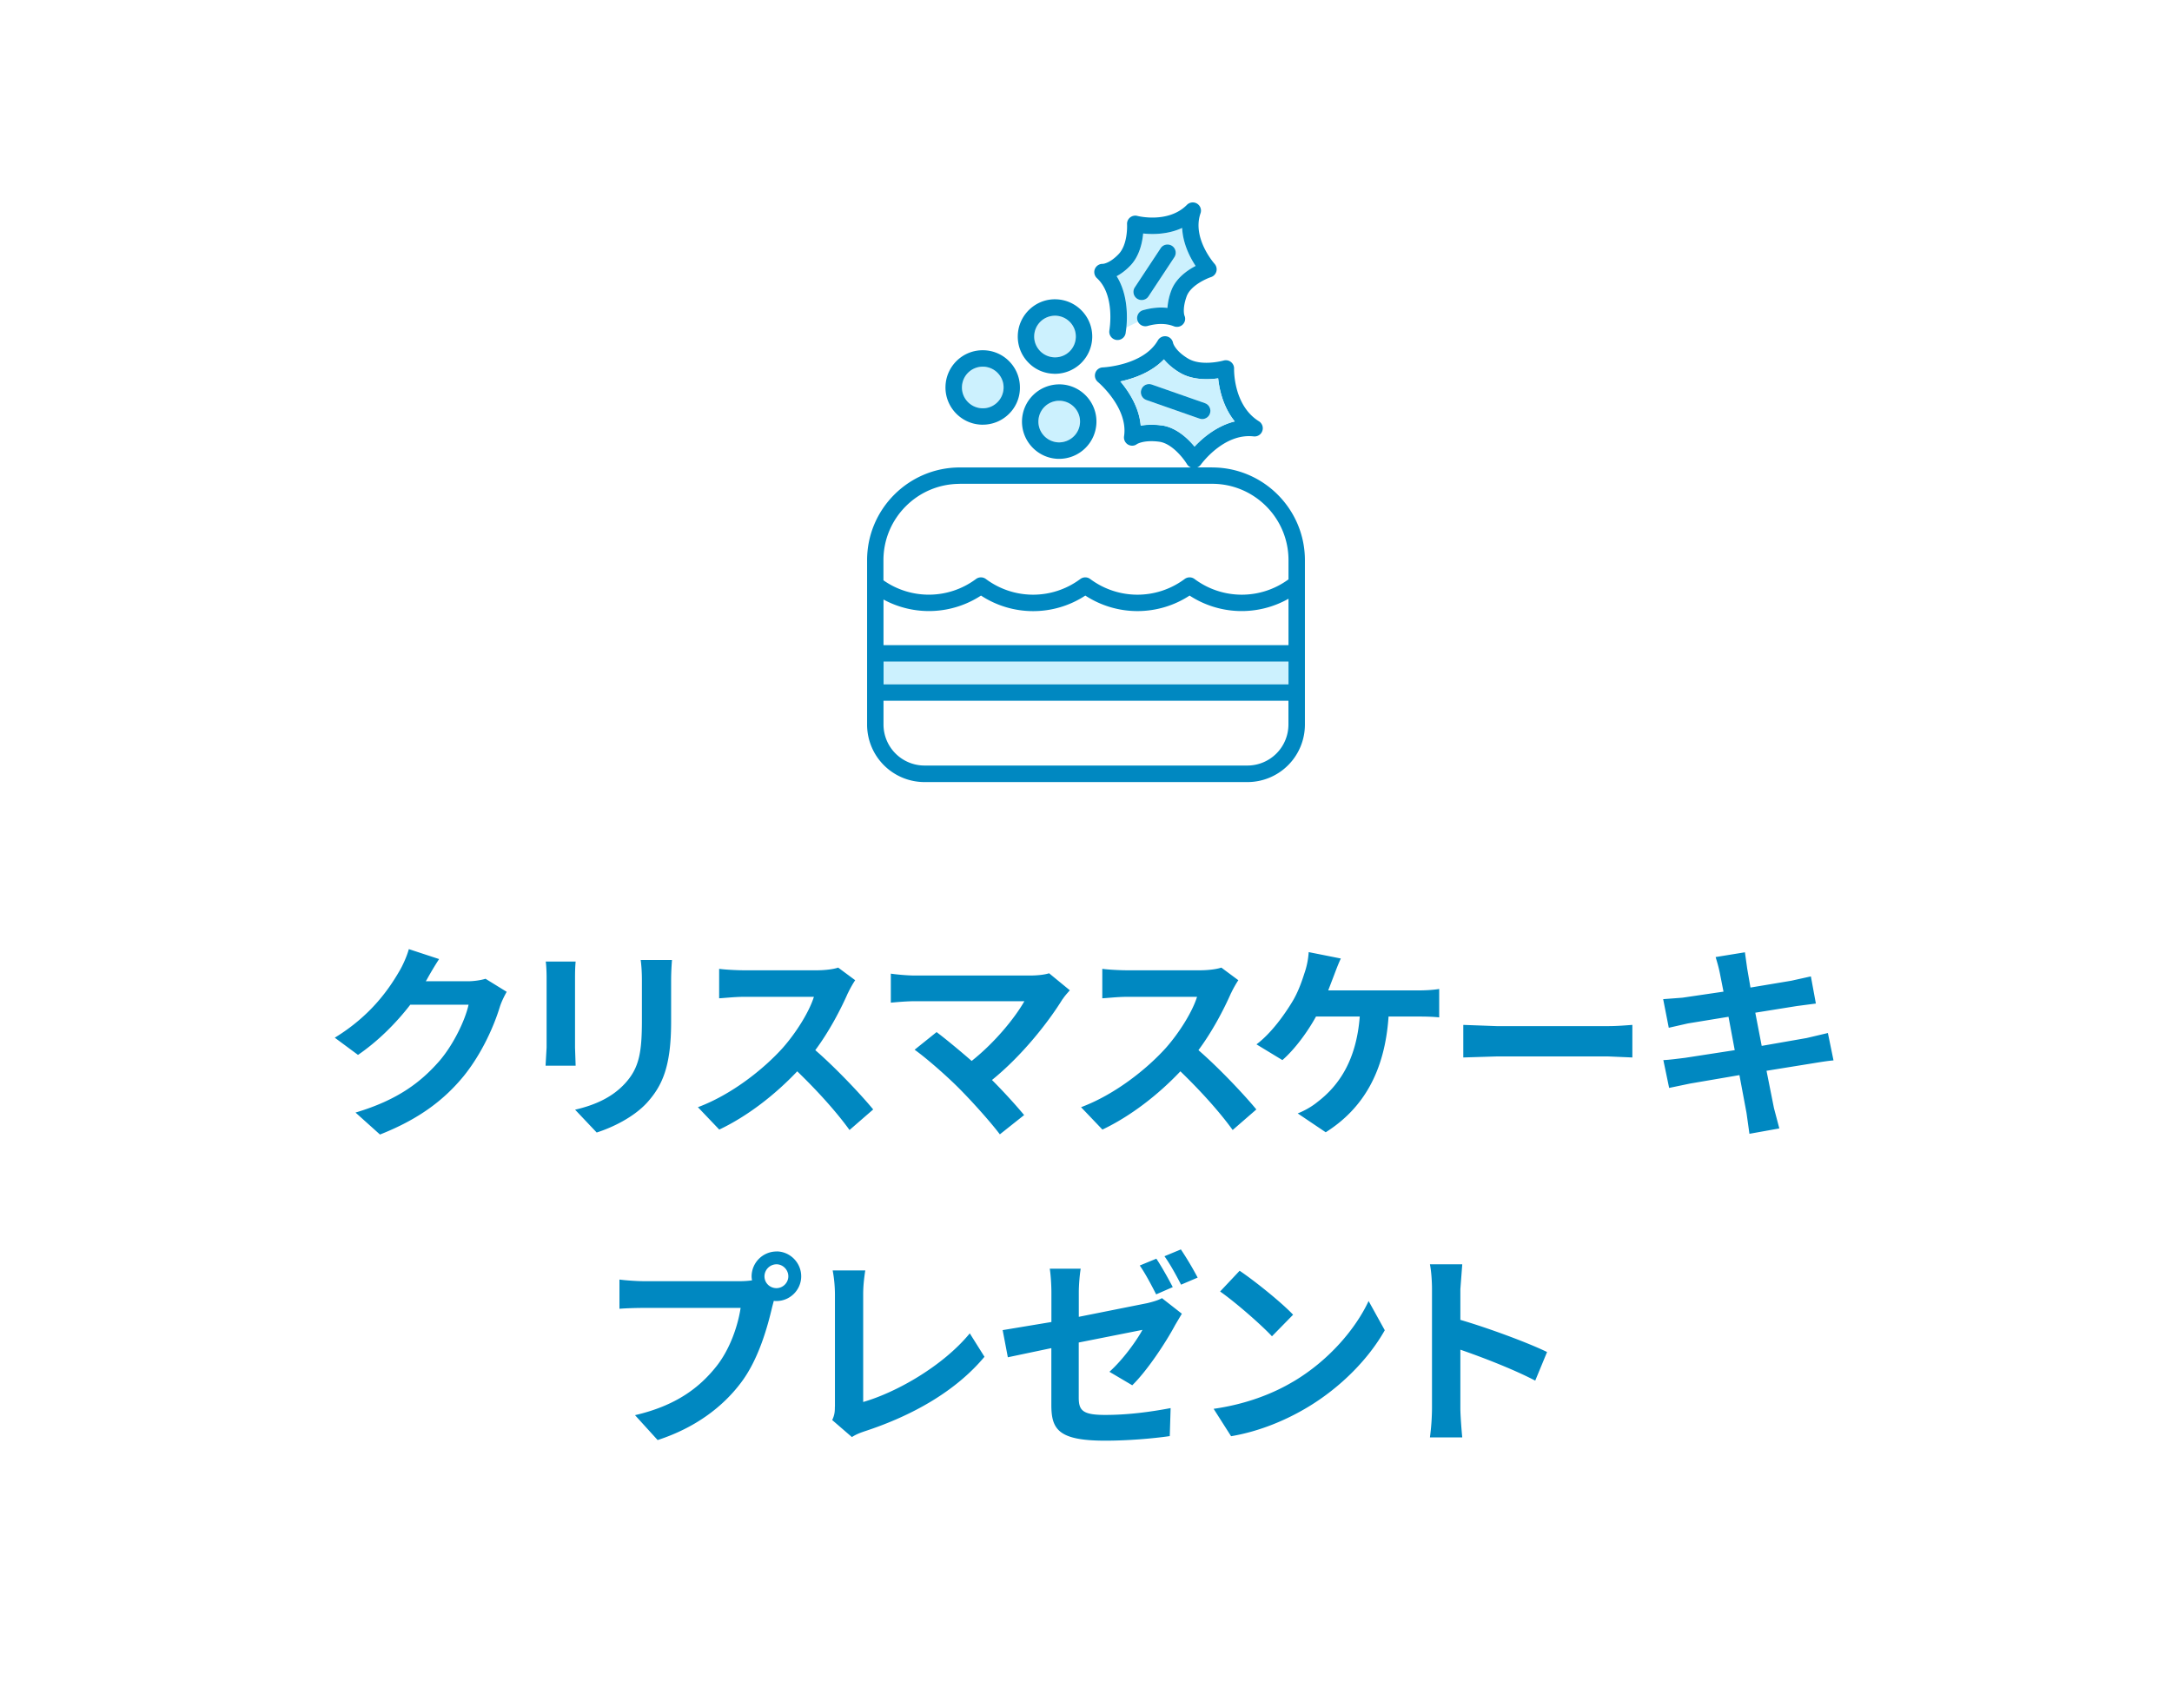 <svg xmlns="http://www.w3.org/2000/svg" width="356" height="280"><path fill="#fff" d="M0 0h356v280H0z"/><path fill="#ccf1fe" d="M144.82 108.44h66.37v3.73h-66.37z"/><path fill="#0088c1" d="M198.68 76.61h-2.44c.23-.1.43-.25.58-.45.04-.05 3.73-5.2 8.66-4.63.63.07 1.22-.3 1.42-.9.21-.59-.03-1.25-.56-1.58-4.23-2.63-4.07-8.55-4.07-8.61.02-.43-.18-.85-.52-1.11-.34-.27-.79-.35-1.21-.23-.04.01-3.6 1-5.81-.33-2.14-1.28-2.46-2.54-2.46-2.55-.1-.56-.53-1-1.09-1.09a1.36 1.36 0 0 0-1.4.66c-2.35 4.11-8.94 4.43-9.03 4.43-.56.02-1.04.38-1.22.91s-.01 1.11.41 1.47c.05.04 5 4.22 4.3 8.89a1.36 1.36 0 0 0 .63 1.37c.47.28 1.05.26 1.48-.07.01 0 1.11-.72 3.64-.39 2.09.27 4 2.75 4.56 3.68.15.25.38.43.64.54h-37.87c-8.38 0-15.2 6.82-15.2 15.2v26.96a9.42 9.42 0 0 0 9.41 9.41h52.94a9.42 9.42 0 0 0 9.41-9.41V91.82c0-8.38-6.82-15.2-15.2-15.2zm-15.05-14.09c2.13-.46 5.06-1.45 7.14-3.62.56.68 1.38 1.45 2.58 2.17 2.07 1.25 4.66 1.17 6.31.94.19 1.79.79 4.68 2.72 7.06-2.99.74-5.29 2.74-6.59 4.12-1.12-1.35-3.04-3.17-5.45-3.48-.59-.08-1.12-.11-1.61-.11-.68 0-1.26.06-1.76.15-.26-3.01-1.94-5.58-3.34-7.25zm-38.81 45.92h66.37v3.73h-66.37zm66.36-2.69h-66.37v-7.48a15.62 15.62 0 0 0 15.98-.65c2.6 1.7 5.57 2.55 8.55 2.55a15.6 15.6 0 0 0 8.55-2.55 15.63 15.63 0 0 0 17.09 0 15.6 15.6 0 0 0 16.21.52v7.61zM157.32 79.3h41.36c6.9 0 12.51 5.61 12.51 12.51v3.15l-.05.04c-4.55 3.3-10.67 3.3-15.22 0l-.15-.11a1.35 1.35 0 0 0-1.58 0l-.15.11c-4.55 3.3-10.67 3.3-15.22 0l-.15-.11a1.35 1.35 0 0 0-1.58 0l-.15.11c-4.55 3.3-10.67 3.3-15.22 0l-.15-.11a1.35 1.35 0 0 0-1.58 0l-.15.11a12.93 12.93 0 0 1-15.04.12v-3.3c0-6.9 5.61-12.51 12.51-12.51zm47.15 46.18h-52.94a6.73 6.73 0 0 1-6.72-6.72v-3.9h66.37v3.9a6.73 6.73 0 0 1-6.72 6.72z"/><path fill="#ccf1fe" d="M160.98 66.92a3.32 3.32 0 0 0 2.44-.93 3.42 3.42 0 0 0 1.07-2.38c.03-.91-.3-1.78-.93-2.44a3.42 3.42 0 0 0-2.38-1.07h-.1c-1.84 0-3.36 1.47-3.41 3.31-.05 1.88 1.43 3.46 3.31 3.51"/><path fill="#0088c1" d="M160.9 69.61h.18a6.08 6.08 0 0 0 4.18-1.66 6 6 0 0 0 1.91-4.26c.04-1.63-.54-3.18-1.66-4.37a6.05 6.05 0 0 0-4.26-1.91c-3.38-.1-6.18 2.56-6.28 5.92s2.56 6.18 5.92 6.28zm.18-9.51h.1c.91.03 1.76.41 2.38 1.07.63.66.96 1.53.93 2.44s-.41 1.76-1.07 2.38c-.66.63-1.52.96-2.44.93-1.88-.06-3.37-1.63-3.31-3.51a3.407 3.407 0 0 1 3.41-3.31"/><path fill="#ccf1fe" d="M170.44 57.51a3.42 3.42 0 0 0 2.38 1.07c1.91.05 3.46-1.43 3.51-3.31s-1.43-3.46-3.31-3.51h-.1c-1.84 0-3.36 1.47-3.41 3.31-.03.91.3 1.78.93 2.44"/><path fill="#0088c1" d="M172.74 61.27h.18a6.11 6.11 0 0 0 6.1-5.93c.1-3.36-2.56-6.18-5.92-6.28-3.34-.12-6.18 2.56-6.28 5.92a6.06 6.06 0 0 0 1.66 4.37 6 6 0 0 0 4.26 1.91zm.18-9.52h.1c1.88.06 3.37 1.63 3.31 3.51a3.397 3.397 0 0 1-3.51 3.31c-.91-.03-1.76-.41-2.38-1.07s-.96-1.53-.93-2.44a3.407 3.407 0 0 1 3.41-3.31"/><path fill="#ccf1fe" d="M173.71 65.69h-.1c-1.84 0-3.36 1.47-3.41 3.31-.05 1.88 1.43 3.46 3.31 3.51 1.88.03 3.46-1.43 3.51-3.31s-1.43-3.46-3.31-3.51"/><path fill="#0088c1" d="M173.79 63h-.18a6.12 6.12 0 0 0-6.1 5.93c-.1 3.36 2.56 6.18 5.92 6.28h.18a6.12 6.12 0 0 0 6.1-5.93c.1-3.36-2.56-6.18-5.92-6.28m-.28 9.51c-1.88-.06-3.37-1.63-3.31-3.51a3.407 3.407 0 0 1 3.41-3.31h.1c1.88.06 3.37 1.63 3.31 3.51s-1.63 3.34-3.51 3.31"/><path fill="#ccf1fe" d="M190.34 69.72c2.41.31 4.33 2.13 5.45 3.48 1.3-1.38 3.6-3.38 6.59-4.12-1.93-2.39-2.53-5.28-2.72-7.06-1.65.23-4.24.3-6.31-.94-1.2-.72-2.02-1.49-2.58-2.17-2.08 2.16-5.01 3.16-7.14 3.62 1.4 1.67 3.08 4.24 3.34 7.25.5-.09 1.08-.15 1.76-.15.49 0 1.03.03 1.61.11Zm-3.29-5.88c.25-.7 1.01-1.07 1.71-.82l8.71 3.05c.7.25 1.07 1.01.82 1.71a1.343 1.343 0 0 1-1.72.82l-8.71-3.05c-.7-.25-1.07-1.01-.82-1.71Z"/><path fill="#0088c1" d="M197.04 68.69c.56 0 1.08-.35 1.27-.9.25-.7-.12-1.47-.82-1.71l-8.71-3.05c-.7-.25-1.47.12-1.71.82-.25.7.12 1.47.82 1.71l8.71 3.05c.15.05.3.08.45.08Z"/><path fill="#ccf1fe" d="M187.37 50.84c1.4-.39 2.73-.51 3.99-.37.04-.76.21-1.71.62-2.82.74-2.03 2.6-3.33 4-4.06-.92-1.39-2.1-3.64-2.21-6.23-2.34 1.09-4.81 1.08-6.39.91-.14 1.5-.61 3.7-2.07 5.23-.82.85-1.6 1.41-2.28 1.77 1.86 2.94 1.77 6.67 1.6 8.4l1.91-.94a1 1 0 0 1-.09-.23 1.35 1.35 0 0 1 .93-1.66zm-1.38-3.74 4.24-6.42a1.34 1.34 0 1 1 2.24 1.48l-4.24 6.42a1.35 1.35 0 0 1-1.12.6c-.25 0-.51-.07-.74-.22a1.34 1.34 0 0 1-.38-1.86"/><path fill="#0088c1" d="M181.84 54.14c-.14.73.35 1.43 1.08 1.57.08.02.17.02.25.02a1.34 1.34 0 0 0 1.32-1.1l.13-.96c.17-1.73.26-5.46-1.6-8.4.68-.36 1.47-.92 2.28-1.77 1.46-1.54 1.93-3.73 2.07-5.23 1.57.17 4.05.17 6.39-.91.12 2.59 1.29 4.84 2.21 6.23-1.4.73-3.26 2.04-4 4.06a10 10 0 0 0-.62 2.82c-1.25-.15-2.58-.02-3.99.37a1.34 1.34 0 0 0-.93 1.66c.02.08.05.16.09.23.28.57.93.87 1.57.7 1.61-.45 3.06-.44 4.31.05.51.2 1.1.09 1.48-.31s.48-.96.25-1.46c0-.01-.38-1.07.37-3.14.62-1.71 3.09-2.85 3.99-3.15.43-.14.76-.49.88-.93s0-.91-.3-1.25c-.04-.04-3.72-4.19-2.3-8.28.21-.59-.03-1.25-.56-1.58a1.35 1.35 0 0 0-1.67.2c-3.05 3.09-8.07 1.83-8.12 1.81a1.36 1.36 0 0 0-1.2.26 1.33 1.33 0 0 0-.49 1.13c0 .03.17 3.25-1.38 4.87-1.48 1.55-2.58 1.6-2.58 1.6a1.36 1.36 0 0 0-1.31.83c-.22.52-.08 1.13.33 1.51 3.05 2.79 2.05 8.51 2.04 8.56zm6.4-5.56 4.24-6.42a1.342 1.342 0 1 0-2.24-1.48L186 47.1a1.34 1.34 0 0 0 .38 1.86c.23.15.49.22.74.22.44 0 .87-.21 1.12-.6M69.89 160.67c-.03.07-.07.1-.1.17h6.83c1.05 0 2.18-.17 2.96-.41l3.47 2.14c-.37.65-.85 1.6-1.12 2.45-.92 3.03-2.86 7.55-5.92 11.35-3.23 3.94-7.34 7.07-13.73 9.59l-4.01-3.6c6.97-2.07 10.74-5.03 13.7-8.4 2.31-2.65 4.28-6.73 4.83-9.28h-9.55c-2.28 2.96-5.24 5.95-8.57 8.23l-3.81-2.82c5.95-3.64 8.91-8.02 10.61-10.95.51-.85 1.22-2.41 1.53-3.57l4.96 1.63a53 53 0 0 0-2.07 3.47zm24.36-.44v11.49l.1 2.96h-4.93l.17-2.99v-11.46c0-.65-.03-1.84-.14-2.62h4.9c-.07.78-.1 1.53-.1 2.62m15.75.51v6.73c0 7.31-1.43 10.47-3.94 13.26-2.24 2.45-5.78 4.11-8.26 4.9l-3.54-3.74c3.37-.78 6.12-2.07 8.16-4.28 2.35-2.55 2.79-5.1 2.79-10.4v-6.46c0-1.36-.07-2.45-.2-3.4h5.13c-.07.95-.14 2.04-.14 3.4zm28.97 2.04c-1.16 2.65-3.06 6.29-5.34 9.35 3.37 2.92 7.48 7.28 9.49 9.72l-3.88 3.37c-2.21-3.06-5.37-6.53-8.57-9.62-3.6 3.81-8.12 7.34-12.78 9.55l-3.5-3.67c5.47-2.04 10.74-6.19 13.94-9.76 2.24-2.55 4.32-5.92 5.07-8.33h-11.52c-1.43 0-3.3.21-4.01.24v-4.83c.92.14 2.99.24 4.01.24h12c1.46 0 2.82-.2 3.5-.44l2.79 2.07c-.27.37-.88 1.43-1.19 2.11zm35.21.95c-2.45 3.98-6.8 9.42-11.59 13.29 1.94 1.94 3.94 4.15 5.27 5.75l-3.98 3.16c-1.43-1.9-4.28-5.1-6.49-7.34-1.97-2.01-5.44-5.07-7.48-6.53l3.6-2.89c1.36 1.02 3.6 2.86 5.75 4.73 3.84-3.06 7.04-7 8.64-9.79h-17.98c-1.36 0-3.2.17-3.91.24v-4.76c.88.14 2.75.31 3.91.31h18.87c1.29 0 2.45-.14 3.16-.37l3.4 2.79c-.48.54-.88.99-1.16 1.43zm27.59-.95c-1.16 2.65-3.06 6.29-5.34 9.35 3.37 2.92 7.48 7.28 9.49 9.72l-3.88 3.37c-2.21-3.06-5.37-6.53-8.57-9.62-3.6 3.81-8.13 7.34-12.78 9.55l-3.5-3.67c5.47-2.04 10.74-6.19 13.94-9.76 2.24-2.55 4.32-5.92 5.07-8.33h-11.52c-1.43 0-3.3.21-4.01.24v-4.83c.92.14 2.99.24 4.01.24h12c1.46 0 2.82-.2 3.5-.44l2.79 2.07c-.27.37-.88 1.43-1.19 2.11zm16.88-2.92-.95 2.48h14.65c.88 0 2.41-.04 3.54-.24v4.66c-1.26-.14-2.75-.14-3.54-.14h-4.76c-.61 9.01-4.15 15.09-10.3 18.97l-4.59-3.09c1.22-.48 2.41-1.19 3.23-1.87 3.57-2.72 6.39-6.9 6.94-14.01h-7.17c-1.36 2.48-3.47 5.37-5.51 7.14l-4.25-2.58c2.41-1.8 4.59-4.86 5.88-7 .95-1.56 1.56-3.33 1.97-4.62a13 13 0 0 0 .71-3.5l5.27 1.05c-.41.85-.85 2.04-1.12 2.75m26.66 8.33h18.26c1.6 0 3.09-.14 3.98-.2v5.34l-3.98-.17h-18.26l-5.47.17v-5.34zm35.9-11.32 4.79-.78.37 2.65.54 3.13 6.7-1.12 3.2-.71.82 4.45-3.13.41-6.8 1.09 1.05 5.44 7.38-1.29 3.47-.82.92 4.49c-.92.07-2.31.3-3.6.51l-7.38 1.19 1.22 6.12.88 3.33-4.9.88-.48-3.43-1.16-6.19-8.12 1.39-3.4.71-.95-4.56c.92-.03 2.45-.24 3.54-.37l8.16-1.26-1.02-5.47-6.66 1.09-3.13.71-.92-4.69 3.16-.24 6.73-.99-.61-3.09c-.2-.99-.44-1.77-.68-2.58zm-153.94 48.25c2.21 0 4.05 1.84 4.05 4.08s-1.84 4.05-4.05 4.05c-.14 0-.31 0-.44-.03l-.27 1.02c-.78 3.33-2.24 8.6-5.1 12.38-3.06 4.08-7.62 7.45-13.67 9.42l-3.71-4.08c6.73-1.56 10.57-4.52 13.33-7.99 2.24-2.82 3.54-6.66 3.98-9.59h-15.81c-1.56 0-3.2.07-4.05.14v-4.79c.99.14 2.92.27 4.05.27h15.74c.48 0 1.22-.03 1.94-.14-.03-.2-.07-.41-.07-.65a4.1 4.1 0 0 1 4.08-4.08zm0 6.02c1.05 0 1.94-.88 1.94-1.94s-.88-1.97-1.94-1.97a1.99 1.99 0 0 0-1.97 1.97c0 1.09.88 1.94 1.97 1.94m9.58 19.41v-18.43a22 22 0 0 0-.37-3.88h5.34c-.2 1.33-.34 2.55-.34 3.88v17.68c5.54-1.6 13.12-5.95 17.47-11.25l2.41 3.84c-4.66 5.58-11.69 9.62-19.72 12.24-.48.17-1.22.41-2.01.92l-3.23-2.79c.41-.85.44-1.43.44-2.21zm35.48-9.58-7.14 1.5-.85-4.45 7.99-1.33v-4.83c0-1.16-.1-2.89-.27-3.91h5.07c-.17 1.02-.31 2.72-.31 3.91v3.98l11.22-2.24c.99-.24 1.8-.48 2.41-.82l3.26 2.55-1.09 1.84c-1.5 2.82-4.59 7.51-7.04 9.89l-3.74-2.21c2.24-2.01 4.45-5.1 5.41-6.87l-10.44 2.07v9.01c0 2.11.61 2.86 4.32 2.86s7.38-.48 10.74-1.12l-.14 4.59c-2.82.41-6.9.75-10.57.75-7.72 0-8.84-1.87-8.84-5.88v-9.28zm19.89-10-2.72 1.19c-.71-1.39-1.77-3.43-2.69-4.73l2.72-1.12c.85 1.26 2.04 3.4 2.69 4.66m4.08-1.56-2.72 1.16c-.71-1.39-1.8-3.4-2.72-4.66l2.69-1.12a53 53 0 0 1 2.75 4.62m15.65 17.06c5.81-3.43 10.23-8.63 12.37-13.22l2.65 4.79c-2.58 4.59-7.1 9.28-12.58 12.58-3.43 2.07-7.82 3.98-12.61 4.79l-2.86-4.49c5.3-.75 9.72-2.48 13.02-4.45zm0-10.98-3.47 3.54c-1.77-1.9-6.02-5.61-8.5-7.34l3.2-3.4c2.38 1.6 6.8 5.13 8.77 7.21zm22.76-4.18c0-1.19-.1-2.89-.34-4.08h5.3l-.31 4.08v5.03c4.56 1.33 11.08 3.74 14.21 5.27l-1.94 4.69c-3.5-1.83-8.6-3.81-12.27-5.07v9.62c0 .99.17 3.37.31 4.76h-5.3a38 38 0 0 0 .34-4.76V211.3z"/></svg>